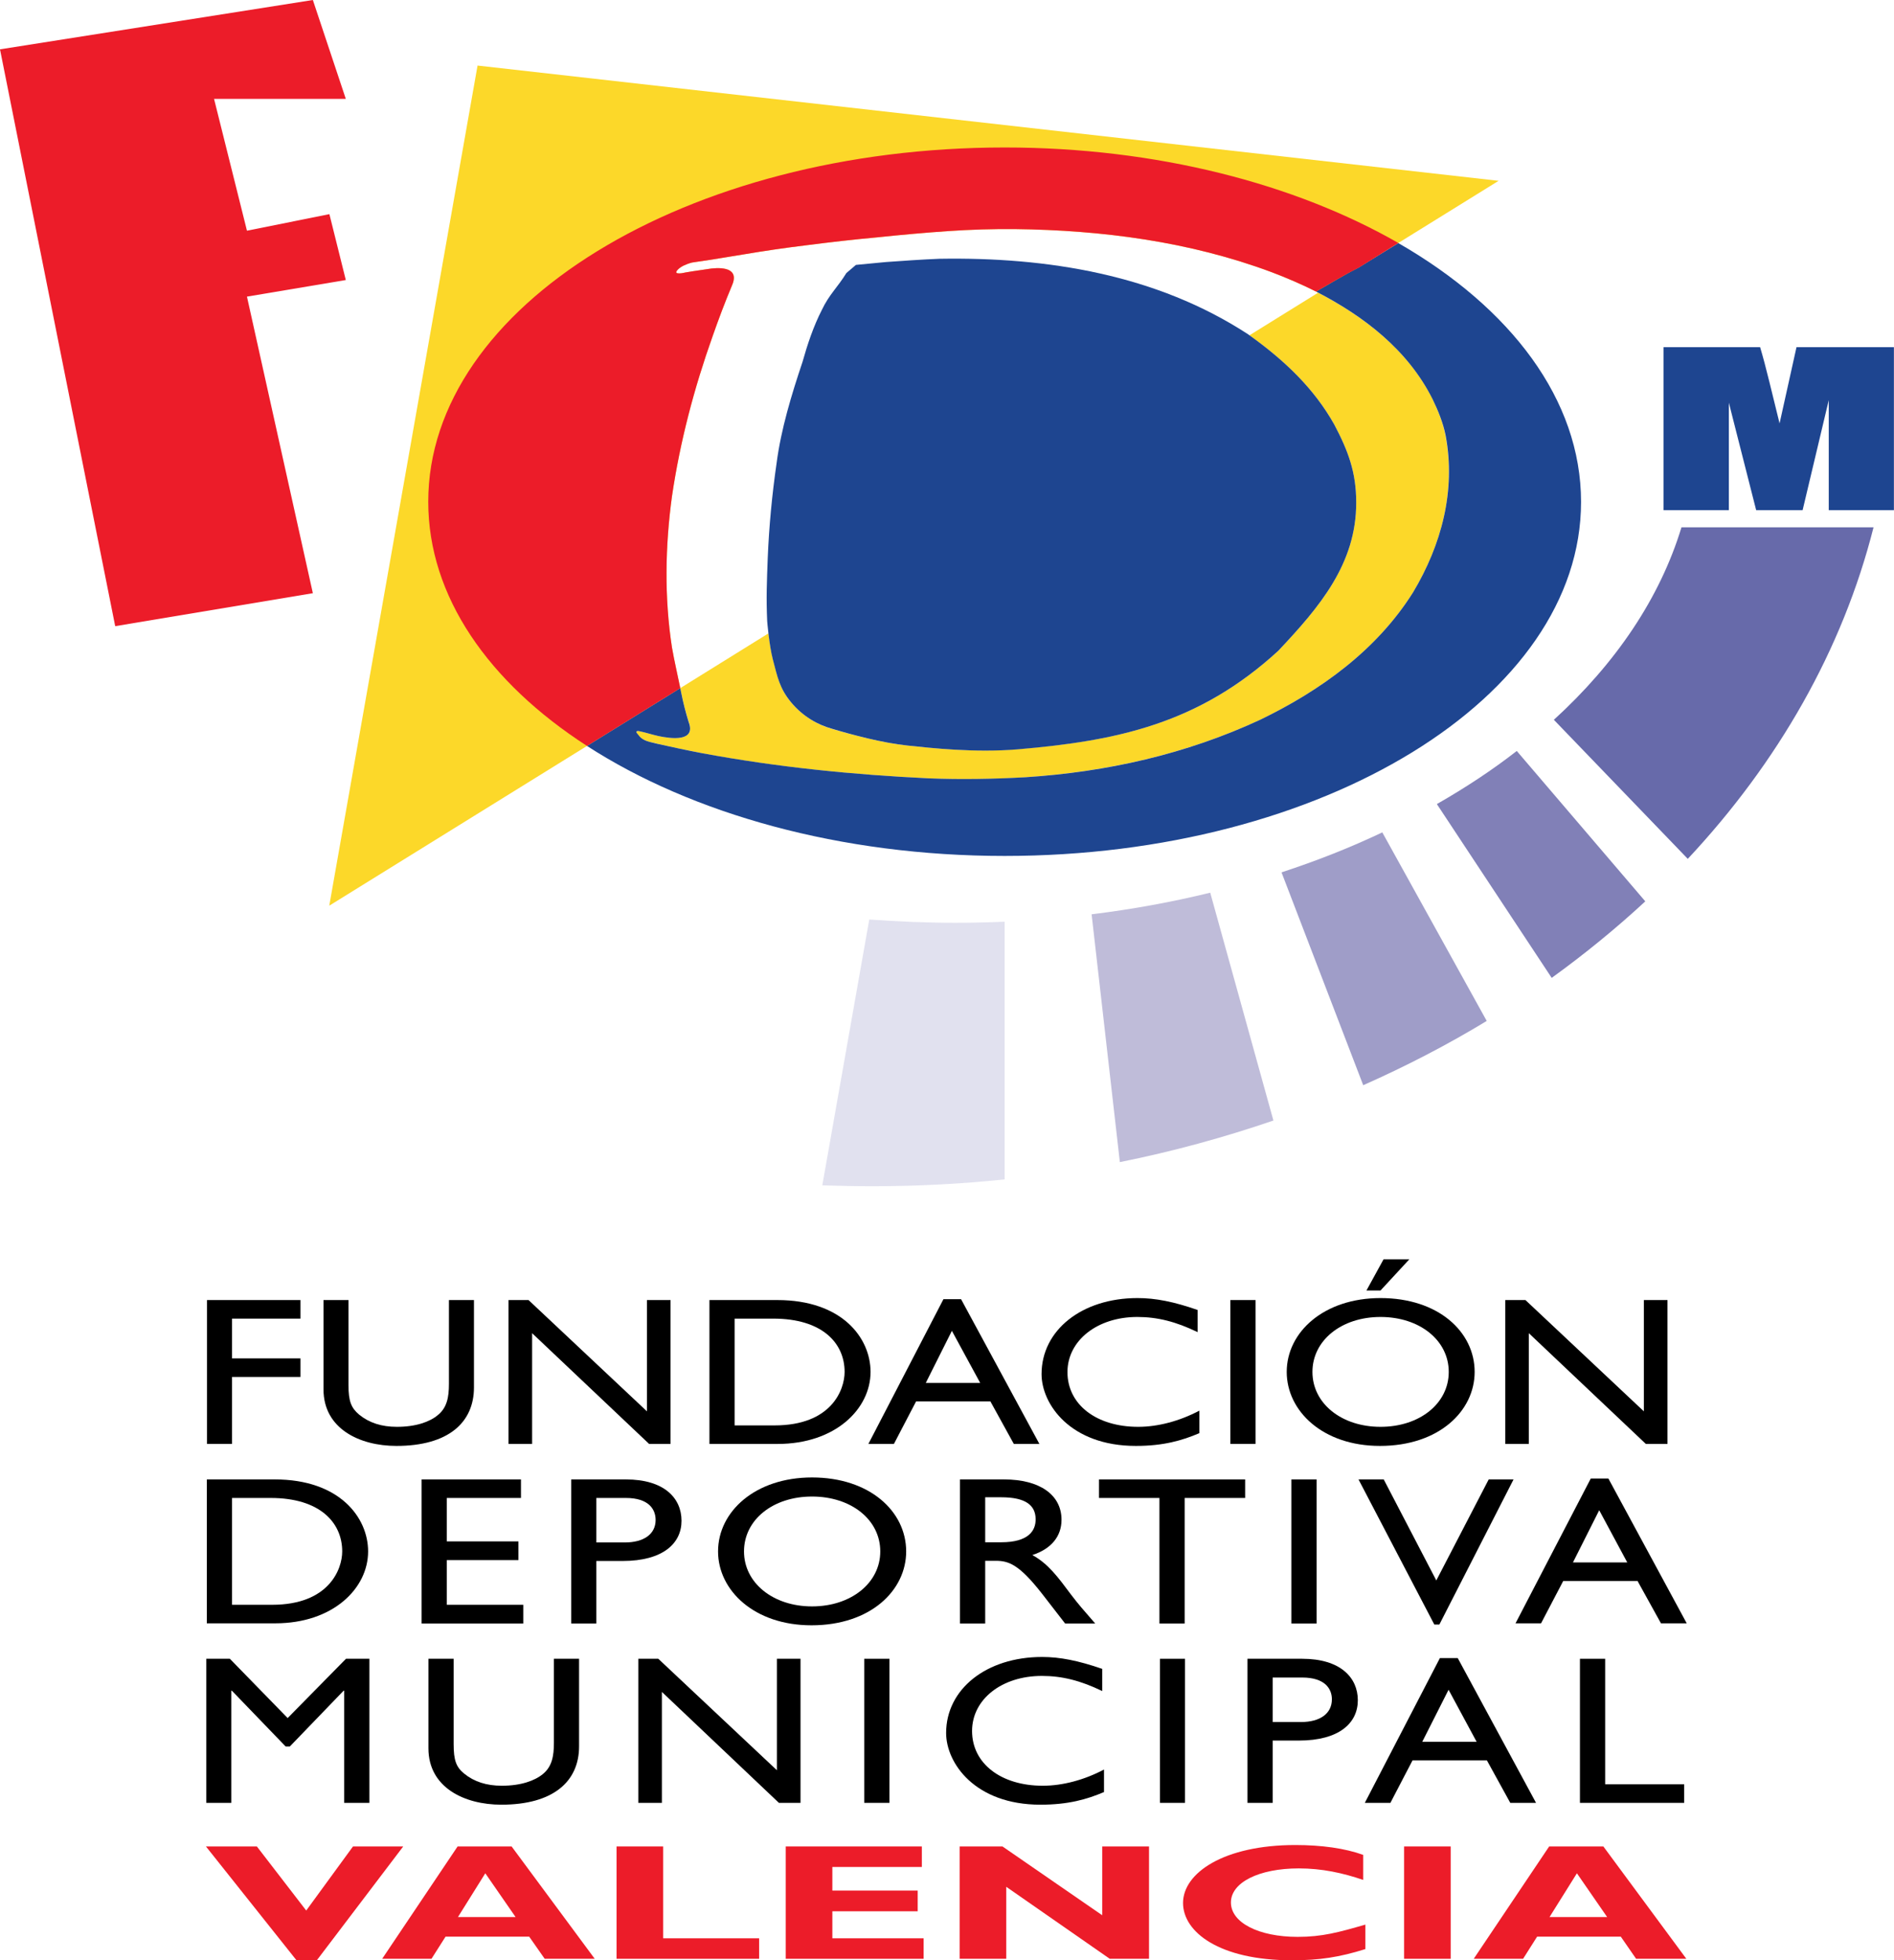 <?xml version="1.0" encoding="UTF-8"?>
<svg xmlns="http://www.w3.org/2000/svg" xmlns:xlink="http://www.w3.org/1999/xlink" width="41.1pt" height="42.52pt" viewBox="0 0 41.1 42.52" version="1.1">
<defs>
<clipPath id="clip1">
  <path d="M 36 7 L 41.102 7 L 41.102 12 L 36 12 Z M 36 7 "/>
</clipPath>
<clipPath id="clip2">
  <path d="M 4 40 L 9 40 L 9 42.52 L 4 42.52 Z M 4 40 "/>
</clipPath>
<clipPath id="clip3">
  <path d="M 8 40 L 13 40 L 13 42.52 L 8 42.52 Z M 8 40 "/>
</clipPath>
<clipPath id="clip4">
  <path d="M 13 40 L 17 40 L 17 42.52 L 13 42.52 Z M 13 40 "/>
</clipPath>
<clipPath id="clip5">
  <path d="M 17 40 L 21 40 L 21 42.52 L 17 42.52 Z M 17 40 "/>
</clipPath>
<clipPath id="clip6">
  <path d="M 20 40 L 25 40 L 25 42.52 L 20 42.52 Z M 20 40 "/>
</clipPath>
<clipPath id="clip7">
  <path d="M 25 40 L 30 40 L 30 42.52 L 25 42.52 Z M 25 40 "/>
</clipPath>
<clipPath id="clip8">
  <path d="M 30 40 L 32 40 L 32 42.52 L 30 42.52 Z M 30 40 "/>
</clipPath>
<clipPath id="clip9">
  <path d="M 31 40 L 37 40 L 37 42.52 L 31 42.52 Z M 31 40 "/>
</clipPath>
</defs>
<g id="surface1">
<path style=" stroke:none;fill-rule:nonzero;fill:rgb(0%,0%,0%);fill-opacity:1;" d="M 8.016 35.98 L 7.508 35.98 L 6.242 37.266 L 4.988 35.98 L 4.477 35.98 L 4.477 39.105 L 5.02 39.105 L 5.02 36.672 L 5.031 36.672 L 6.199 37.883 L 6.289 37.883 L 7.457 36.672 L 7.469 36.672 L 7.469 39.105 L 8.016 39.105 L 8.016 35.98 "/>
<path style=" stroke:none;fill-rule:nonzero;fill:rgb(0%,0%,0%);fill-opacity:1;" d="M 12.566 35.98 L 12.02 35.98 L 12.02 37.801 C 12.02 38.094 11.977 38.32 11.781 38.48 C 11.605 38.625 11.305 38.734 10.891 38.734 C 10.559 38.734 10.289 38.648 10.07 38.469 C 9.898 38.328 9.844 38.18 9.844 37.828 L 9.844 35.98 L 9.297 35.98 L 9.297 37.922 C 9.297 38.773 10.078 39.145 10.879 39.145 C 12.008 39.145 12.566 38.641 12.566 37.879 L 12.566 35.98 "/>
<path style=" stroke:none;fill-rule:nonzero;fill:rgb(0%,0%,0%);fill-opacity:1;" d="M 17.371 35.98 L 16.859 35.98 L 16.859 38.398 L 14.285 35.98 L 13.852 35.98 L 13.852 39.105 L 14.363 39.105 L 14.363 36.699 L 16.902 39.105 L 17.371 39.105 L 17.371 35.98 "/>
<path style=" stroke:none;fill-rule:nonzero;fill:rgb(0%,0%,0%);fill-opacity:1;" d="M 19.301 35.98 L 18.754 35.98 L 18.754 39.105 L 19.301 39.105 L 19.301 35.98 "/>
<path style=" stroke:none;fill-rule:nonzero;fill:rgb(0%,0%,0%);fill-opacity:1;" d="M 23.918 36.199 C 23.398 36.02 23.004 35.941 22.613 35.941 C 21.406 35.941 20.531 36.637 20.531 37.59 C 20.531 38.242 21.156 39.145 22.578 39.145 C 23.176 39.145 23.582 39.031 23.957 38.871 L 23.957 38.383 C 23.527 38.609 23.059 38.734 22.629 38.734 C 21.719 38.734 21.094 38.25 21.094 37.547 C 21.094 36.859 21.738 36.352 22.609 36.352 C 23.047 36.352 23.449 36.453 23.918 36.68 L 23.918 36.199 "/>
<path style=" stroke:none;fill-rule:nonzero;fill:rgb(0%,0%,0%);fill-opacity:1;" d="M 25.715 35.98 L 25.172 35.98 L 25.172 39.105 L 25.715 39.105 L 25.715 35.98 "/>
<path style=" stroke:none;fill-rule:nonzero;fill:rgb(0%,0%,0%);fill-opacity:1;" d="M 27.617 36.387 L 28.258 36.387 C 28.754 36.387 28.902 36.633 28.902 36.859 C 28.902 37.172 28.641 37.352 28.234 37.352 L 27.617 37.352 Z M 27.07 35.98 L 27.07 39.105 L 27.617 39.105 L 27.617 37.754 L 28.184 37.754 C 29.066 37.754 29.465 37.371 29.465 36.879 C 29.465 36.387 29.086 35.98 28.258 35.98 L 27.07 35.98 "/>
<path style=" stroke:none;fill-rule:nonzero;fill:rgb(0%,0%,0%);fill-opacity:1;" d="M 31.434 36.652 L 32.043 37.781 L 30.863 37.781 Z M 31.633 35.965 L 31.246 35.965 L 29.617 39.105 L 30.172 39.105 L 30.652 38.184 L 32.266 38.184 L 32.773 39.105 L 33.332 39.105 L 31.633 35.965 "/>
<path style=" stroke:none;fill-rule:nonzero;fill:rgb(0%,0%,0%);fill-opacity:1;" d="M 34.832 35.98 L 34.285 35.98 L 34.285 39.105 L 36.547 39.105 L 36.547 38.703 L 34.832 38.703 L 34.832 35.98 "/>
<path style=" stroke:none;fill-rule:nonzero;fill:rgb(0%,0%,0%);fill-opacity:1;" d="M 5.035 32.492 L 5.875 32.492 C 6.938 32.492 7.426 33.023 7.426 33.652 C 7.426 34.035 7.141 34.809 5.906 34.809 L 5.035 34.809 Z M 4.488 35.211 L 5.973 35.211 C 7.227 35.211 7.988 34.453 7.988 33.652 C 7.988 32.914 7.367 32.09 5.965 32.09 L 4.488 32.09 L 4.488 35.211 "/>
<path style=" stroke:none;fill-rule:nonzero;fill:rgb(0%,0%,0%);fill-opacity:1;" d="M 11.305 32.09 L 9.148 32.09 L 9.148 35.215 L 11.355 35.215 L 11.355 34.809 L 9.695 34.809 L 9.695 33.84 L 11.25 33.84 L 11.25 33.434 L 9.695 33.434 L 9.695 32.492 L 11.305 32.492 L 11.305 32.09 "/>
<path style=" stroke:none;fill-rule:nonzero;fill:rgb(0%,0%,0%);fill-opacity:1;" d="M 12.941 32.492 L 13.582 32.492 C 14.078 32.492 14.227 32.738 14.227 32.969 C 14.227 33.281 13.965 33.457 13.559 33.457 L 12.941 33.457 Z M 12.395 32.09 L 12.395 35.215 L 12.941 35.215 L 12.941 33.859 L 13.508 33.859 C 14.387 33.859 14.789 33.477 14.789 32.988 C 14.789 32.492 14.41 32.09 13.582 32.09 L 12.395 32.09 "/>
<path style=" stroke:none;fill-rule:nonzero;fill:rgb(0%,0%,0%);fill-opacity:1;" d="M 16.145 33.652 C 16.145 32.965 16.773 32.461 17.621 32.461 C 18.473 32.461 19.102 32.965 19.102 33.652 C 19.102 34.332 18.473 34.844 17.621 34.844 C 16.773 34.844 16.145 34.332 16.145 33.652 M 15.582 33.652 C 15.582 34.496 16.367 35.254 17.609 35.254 C 18.898 35.254 19.664 34.492 19.664 33.652 C 19.664 32.781 18.871 32.047 17.621 32.047 C 16.391 32.047 15.582 32.785 15.582 33.652 "/>
<path style=" stroke:none;fill-rule:nonzero;fill:rgb(0%,0%,0%);fill-opacity:1;" d="M 21.379 32.477 L 21.727 32.477 C 22.258 32.477 22.469 32.652 22.473 32.945 C 22.48 33.207 22.312 33.453 21.727 33.453 L 21.379 33.453 Z M 20.832 32.09 L 20.832 35.215 L 21.379 35.215 L 21.379 33.855 L 21.605 33.855 C 21.887 33.855 22.113 33.93 22.613 34.57 L 23.113 35.215 L 23.766 35.215 C 23.504 34.914 23.41 34.809 23.246 34.594 C 22.957 34.207 22.746 33.918 22.402 33.73 C 22.809 33.598 23.035 33.328 23.035 32.965 C 23.035 32.422 22.559 32.09 21.789 32.09 L 20.832 32.09 "/>
<path style=" stroke:none;fill-rule:nonzero;fill:rgb(0%,0%,0%);fill-opacity:1;" d="M 27.02 32.09 L 23.848 32.09 L 23.848 32.492 L 25.16 32.492 L 25.16 35.215 L 25.707 35.215 L 25.707 32.492 L 27.02 32.492 L 27.02 32.09 "/>
<path style=" stroke:none;fill-rule:nonzero;fill:rgb(0%,0%,0%);fill-opacity:1;" d="M 28.57 32.09 L 28.023 32.09 L 28.023 35.215 L 28.57 35.215 L 28.57 32.09 "/>
<path style=" stroke:none;fill-rule:nonzero;fill:rgb(0%,0%,0%);fill-opacity:1;" d="M 32.844 32.09 L 32.305 32.09 L 31.168 34.281 L 30.027 32.09 L 29.48 32.09 L 31.125 35.238 L 31.234 35.238 L 32.844 32.09 "/>
<path style=" stroke:none;fill-rule:nonzero;fill:rgb(0%,0%,0%);fill-opacity:1;" d="M 34.703 32.758 L 35.312 33.891 L 34.133 33.891 Z M 34.902 32.07 L 34.52 32.07 L 32.887 35.211 L 33.441 35.211 L 33.922 34.293 L 35.535 34.293 L 36.043 35.211 L 36.602 35.211 L 34.902 32.07 "/>
<path style=" stroke:none;fill-rule:nonzero;fill:rgb(0%,0%,0%);fill-opacity:1;" d="M 6.52 28.199 L 4.492 28.199 L 4.492 31.32 L 5.035 31.32 L 5.035 29.867 L 6.52 29.867 L 6.52 29.465 L 5.035 29.465 L 5.035 28.602 L 6.52 28.602 L 6.52 28.199 "/>
<path style=" stroke:none;fill-rule:nonzero;fill:rgb(0%,0%,0%);fill-opacity:1;" d="M 10.285 28.199 L 9.742 28.199 L 9.742 30.016 C 9.742 30.309 9.699 30.535 9.5 30.695 C 9.328 30.84 9.027 30.949 8.613 30.949 C 8.281 30.949 8.012 30.863 7.793 30.684 C 7.621 30.539 7.562 30.395 7.562 30.043 L 7.562 28.199 L 7.02 28.199 L 7.02 30.137 C 7.02 30.988 7.801 31.363 8.602 31.363 C 9.73 31.363 10.285 30.855 10.285 30.094 L 10.285 28.199 "/>
<path style=" stroke:none;fill-rule:nonzero;fill:rgb(0%,0%,0%);fill-opacity:1;" d="M 14.551 28.199 L 14.039 28.199 L 14.039 30.613 L 11.469 28.199 L 11.035 28.199 L 11.035 31.32 L 11.547 31.32 L 11.547 28.918 L 14.086 31.32 L 14.551 31.32 L 14.551 28.199 "/>
<path style=" stroke:none;fill-rule:nonzero;fill:rgb(0%,0%,0%);fill-opacity:1;" d="M 15.941 28.602 L 16.781 28.602 C 17.844 28.602 18.328 29.133 18.328 29.758 C 18.328 30.145 18.043 30.918 16.809 30.918 L 15.941 30.918 Z M 15.395 31.32 L 16.875 31.32 C 18.129 31.32 18.891 30.559 18.891 29.758 C 18.891 29.02 18.273 28.199 16.867 28.199 L 15.395 28.199 L 15.395 31.32 "/>
<path style=" stroke:none;fill-rule:nonzero;fill:rgb(0%,0%,0%);fill-opacity:1;" d="M 20.656 28.867 L 21.27 29.996 L 20.09 29.996 Z M 20.855 28.18 L 20.473 28.18 L 18.844 31.32 L 19.398 31.32 L 19.879 30.398 L 21.492 30.398 L 22 31.32 L 22.555 31.32 L 20.855 28.18 "/>
<path style=" stroke:none;fill-rule:nonzero;fill:rgb(0%,0%,0%);fill-opacity:1;" d="M 25.988 28.414 C 25.469 28.234 25.074 28.156 24.684 28.156 C 23.477 28.156 22.602 28.852 22.602 29.805 C 22.602 30.457 23.227 31.363 24.648 31.363 C 25.246 31.363 25.652 31.246 26.027 31.086 L 26.027 30.598 C 25.598 30.824 25.129 30.949 24.699 30.949 C 23.789 30.949 23.164 30.465 23.164 29.762 C 23.164 29.078 23.809 28.566 24.68 28.566 C 25.117 28.566 25.52 28.668 25.988 28.895 L 25.988 28.414 "/>
<path style=" stroke:none;fill-rule:nonzero;fill:rgb(0%,0%,0%);fill-opacity:1;" d="M 27.246 28.199 L 26.699 28.199 L 26.699 31.32 L 27.246 31.32 L 27.246 28.199 "/>
<path style=" stroke:none;fill-rule:nonzero;fill:rgb(0%,0%,0%);fill-opacity:1;" d="M 28.48 29.758 C 28.48 29.074 29.109 28.566 29.957 28.566 C 30.809 28.566 31.438 29.074 31.438 29.758 C 31.438 30.441 30.809 30.949 29.957 30.949 C 29.109 30.949 28.48 30.441 28.48 29.758 M 27.922 29.758 C 27.922 30.605 28.703 31.363 29.945 31.363 C 31.23 31.363 32 30.602 32 29.758 C 32 28.887 31.211 28.156 29.957 28.156 C 28.727 28.156 27.922 28.895 27.922 29.758 M 30.023 27.316 L 29.652 27.992 L 29.957 27.992 L 30.582 27.316 L 30.023 27.316 "/>
<path style=" stroke:none;fill-rule:nonzero;fill:rgb(0%,0%,0%);fill-opacity:1;" d="M 36.184 28.199 L 35.672 28.199 L 35.672 30.613 L 33.102 28.199 L 32.664 28.199 L 32.664 31.32 L 33.176 31.32 L 33.176 28.918 L 35.715 31.32 L 36.184 31.32 L 36.184 28.199 "/>
<path style=" stroke:none;fill-rule:nonzero;fill:rgb(98.799%,84.698%,16.1%);fill-opacity:1;" d="M 14.762 14.926 L 16.676 13.738 C 16.695 13.91 16.727 14.133 16.773 14.301 C 16.871 14.68 16.914 14.926 17.164 15.23 C 17.426 15.547 17.754 15.723 18.047 15.809 C 18.477 15.934 19.137 16.113 19.699 16.172 C 20.188 16.223 21.148 16.332 22.082 16.25 C 24.238 16.07 26.008 15.703 27.738 14.117 C 28.637 13.164 29.434 12.227 29.43 10.891 C 29.43 10.242 29.254 9.777 28.953 9.207 C 28.527 8.449 27.906 7.84 27.113 7.273 L 28.605 6.348 C 29.625 6.883 30.559 7.605 31.086 8.652 C 31.203 8.906 31.316 9.172 31.367 9.449 C 31.594 10.645 31.281 11.816 30.664 12.848 C 29.875 14.102 28.66 14.977 27.344 15.613 C 25.738 16.359 24.012 16.742 22.25 16.859 C 21.555 16.902 20.855 16.91 20.16 16.883 C 18.516 16.805 16.871 16.645 15.246 16.34 C 14.918 16.277 14.59 16.207 14.266 16.133 L 14.199 16.113 L 14.102 16.094 C 14.008 16.07 13.914 16.027 13.855 15.949 L 13.816 15.895 C 13.797 15.855 13.836 15.852 13.867 15.859 C 14.012 15.887 14.145 15.934 14.285 15.965 C 14.555 16.023 15.109 16.098 14.949 15.664 C 14.879 15.453 14.824 15.234 14.781 15.02 L 14.77 14.965 L 14.762 14.926 "/>
<path style=" stroke:none;fill-rule:nonzero;fill:rgb(98.799%,84.698%,16.1%);fill-opacity:1;" d="M 10.363 1.422 L 32.52 3.922 L 28.605 6.348 L 28.559 6.324 C 28.246 6.168 27.922 6.027 27.59 5.902 C 25.809 5.238 23.914 4.992 22.02 4.969 C 21.543 4.965 21.062 4.98 20.586 5.012 C 20.07 5.047 19.555 5.094 19.039 5.148 C 18.523 5.195 18.008 5.254 17.496 5.32 C 17.043 5.375 16.594 5.441 16.148 5.516 C 15.809 5.57 15.477 5.629 15.141 5.676 L 15.016 5.695 C 14.953 5.711 14.891 5.734 14.832 5.762 C 14.785 5.789 14.738 5.816 14.703 5.855 C 14.684 5.875 14.656 5.914 14.695 5.926 C 14.754 5.938 14.816 5.922 14.875 5.91 L 15.039 5.883 C 15.172 5.863 15.305 5.844 15.441 5.824 C 15.734 5.793 16.043 5.844 15.883 6.195 C 15.73 6.559 15.594 6.922 15.465 7.289 C 15.062 8.422 14.758 9.574 14.582 10.766 C 14.434 11.852 14.414 12.957 14.582 14.047 C 14.633 14.34 14.703 14.633 14.762 14.926 L 7.145 19.645 L 10.363 1.422 "/>
<path style=" stroke:none;fill-rule:nonzero;fill:rgb(11.8%,27.1%,56.499%);fill-opacity:1;" d="M 18.574 5.746 L 19.223 5.684 C 19.609 5.656 20 5.629 20.387 5.613 C 22.723 5.574 25.094 5.953 27.082 7.25 C 27.891 7.824 28.523 8.441 28.953 9.207 C 29.254 9.777 29.43 10.242 29.43 10.895 C 29.434 12.227 28.637 13.164 27.738 14.117 C 26.008 15.703 24.238 16.07 22.082 16.254 C 21.145 16.332 20.188 16.223 19.699 16.172 C 19.137 16.113 18.477 15.934 18.047 15.805 C 17.754 15.723 17.426 15.547 17.164 15.23 C 16.914 14.926 16.871 14.684 16.77 14.301 C 16.688 13.984 16.648 13.473 16.648 13.473 C 16.625 12.961 16.641 12.617 16.66 12.102 C 16.688 11.414 16.754 10.727 16.852 10.047 C 16.949 9.305 17.176 8.562 17.414 7.852 C 17.523 7.465 17.652 7.078 17.836 6.719 C 17.996 6.383 18.172 6.238 18.367 5.922 L 18.574 5.746 "/>
<path style=" stroke:none;fill-rule:nonzero;fill:rgb(11.8%,27.1%,56.499%);fill-opacity:1;" d="M 30.344 5.273 C 32.785 6.676 34.309 8.672 34.309 10.887 C 34.309 15.129 28.711 18.566 21.801 18.566 C 18.234 18.566 15.016 17.652 12.738 16.18 L 14.762 14.926 L 14.77 14.965 L 14.781 15.02 C 14.824 15.238 14.879 15.453 14.945 15.664 C 15.109 16.098 14.555 16.023 14.285 15.965 C 14.145 15.934 14.008 15.887 13.867 15.859 C 13.84 15.852 13.793 15.855 13.816 15.895 L 13.859 15.949 C 13.914 16.027 14.008 16.07 14.102 16.094 L 14.199 16.117 L 14.262 16.133 C 14.59 16.207 14.918 16.277 15.25 16.34 C 16.871 16.641 18.516 16.805 20.16 16.883 C 20.859 16.91 21.555 16.898 22.25 16.859 C 24.012 16.746 25.738 16.359 27.344 15.613 C 28.66 14.977 29.875 14.102 30.664 12.848 C 31.281 11.816 31.594 10.645 31.371 9.449 C 31.316 9.172 31.207 8.906 31.086 8.656 C 30.551 7.59 29.598 6.859 28.559 6.324 C 28.863 6.152 29.164 5.965 29.48 5.805 L 30.344 5.273 "/>
<path style=" stroke:none;fill-rule:nonzero;fill:rgb(92.2%,10.999%,16.1%);fill-opacity:1;" d="M 9.293 10.883 C 9.293 6.641 14.895 3.199 21.801 3.199 C 25.102 3.199 28.105 3.988 30.344 5.27 L 29.48 5.809 C 29.164 5.965 28.863 6.152 28.559 6.324 C 28.246 6.168 27.922 6.027 27.59 5.902 C 25.809 5.238 23.914 4.992 22.02 4.969 C 21.543 4.965 21.062 4.98 20.586 5.012 C 20.07 5.047 19.555 5.094 19.039 5.148 C 18.523 5.195 18.008 5.254 17.496 5.32 C 17.043 5.375 16.594 5.441 16.148 5.516 C 15.809 5.57 15.477 5.629 15.141 5.676 L 15.016 5.695 C 14.953 5.711 14.891 5.734 14.832 5.762 C 14.785 5.785 14.738 5.816 14.703 5.855 C 14.684 5.875 14.656 5.914 14.695 5.926 C 14.754 5.938 14.816 5.922 14.875 5.91 L 15.039 5.883 C 15.172 5.863 15.305 5.844 15.441 5.824 C 15.734 5.793 16.039 5.844 15.883 6.195 C 15.73 6.559 15.594 6.922 15.465 7.289 C 15.062 8.422 14.758 9.574 14.582 10.762 C 14.434 11.852 14.414 12.957 14.582 14.047 C 14.633 14.34 14.703 14.633 14.762 14.926 L 12.738 16.18 C 10.602 14.801 9.293 12.938 9.293 10.883 "/>
<g clip-path="url(#clip1)" clip-rule="nonzero">
<path style=" stroke:none;fill-rule:nonzero;fill:rgb(11.8%,27.1%,56.499%);fill-opacity:1;" d="M 41.098 7.531 L 41.098 11.066 L 39.684 11.066 L 39.684 8.68 L 39.117 11.066 L 38.109 11.066 L 37.516 8.734 L 37.516 11.066 L 36.098 11.066 L 36.098 7.531 L 38.195 7.531 C 38.258 7.742 38.324 7.992 38.395 8.281 L 38.617 9.184 L 38.984 7.531 L 41.098 7.531 "/>
</g>
<path style=" stroke:none;fill-rule:nonzero;fill:rgb(92.2%,10.999%,16.1%);fill-opacity:1;" d="M 6.789 12.867 L 5.359 6.434 L 7.504 6.074 L 7.148 4.645 L 5.359 5.004 L 4.645 2.145 L 7.504 2.145 L 6.789 0 L 0 1.07 L 2.5 13.582 L 6.789 12.867 "/>
<path style=" stroke:none;fill-rule:nonzero;fill:rgb(40.399%,41.599%,66.699%);fill-opacity:1;" d="M 40.656 11.438 C 39.984 14.094 38.582 16.539 36.625 18.629 L 33.719 15.613 C 35.059 14.391 36.02 12.977 36.488 11.438 L 40.656 11.438 "/>
<path style=" stroke:none;fill-rule:nonzero;fill:rgb(74.899%,73.7%,85.1%);fill-opacity:1;" d="M 27.633 24.305 C 26.562 24.672 25.449 24.977 24.301 25.207 L 23.688 19.832 C 24.574 19.723 25.434 19.566 26.262 19.363 L 27.633 24.305 "/>
<path style=" stroke:none;fill-rule:nonzero;fill:rgb(62.399%,61.6%,78.4%);fill-opacity:1;" d="M 32.262 22.145 C 31.414 22.66 30.516 23.125 29.582 23.539 L 27.809 18.922 C 28.574 18.672 29.305 18.383 29.996 18.055 L 32.262 22.145 "/>
<path style=" stroke:none;fill-rule:nonzero;fill:rgb(50.6%,50.2%,71.799%);fill-opacity:1;" d="M 35.703 19.551 C 35.07 20.137 34.391 20.691 33.672 21.211 L 31.18 17.441 C 31.801 17.086 32.383 16.703 32.914 16.289 L 35.703 19.551 "/>
<path style=" stroke:none;fill-rule:nonzero;fill:rgb(88.199%,88.199%,93.7%);fill-opacity:1;" d="M 18.863 19.945 C 19.473 19.988 20.098 20.016 20.727 20.016 C 21.09 20.016 21.445 20.008 21.801 19.992 L 21.801 25.582 C 20.863 25.68 19.91 25.73 18.941 25.73 C 18.574 25.73 18.207 25.723 17.844 25.711 L 18.863 19.945 "/>
<g clip-path="url(#clip2)" clip-rule="nonzero">
<path style=" stroke:none;fill-rule:nonzero;fill:rgb(92.2%,10.999%,16.1%);fill-opacity:1;" d="M 8.75 40.051 L 7.66 40.051 L 6.645 41.441 L 5.574 40.051 L 4.469 40.051 L 6.434 42.52 L 6.875 42.52 L 8.75 40.051 "/>
</g>
<g clip-path="url(#clip3)" clip-rule="nonzero">
<path style=" stroke:none;fill-rule:nonzero;fill:rgb(92.2%,10.999%,16.1%);fill-opacity:1;" d="M 11.188 41.582 L 9.938 41.582 L 10.531 40.633 Z M 11.102 40.051 L 9.93 40.051 L 8.293 42.488 L 9.363 42.488 L 9.668 42.008 L 11.484 42.008 L 11.82 42.488 L 12.906 42.488 L 11.102 40.051 "/>
</g>
<g clip-path="url(#clip4)" clip-rule="nonzero">
<path style=" stroke:none;fill-rule:nonzero;fill:rgb(92.2%,10.999%,16.1%);fill-opacity:1;" d="M 16.473 42.043 L 14.391 42.043 L 14.391 40.051 L 13.379 40.051 L 13.379 42.488 L 16.473 42.488 L 16.473 42.043 "/>
</g>
<g clip-path="url(#clip5)" clip-rule="nonzero">
<path style=" stroke:none;fill-rule:nonzero;fill:rgb(92.2%,10.999%,16.1%);fill-opacity:1;" d="M 20.043 42.043 L 18.062 42.043 L 18.062 41.457 L 19.914 41.457 L 19.914 41.008 L 18.062 41.008 L 18.062 40.496 L 20.004 40.496 L 20.004 40.051 L 17.051 40.051 L 17.051 42.488 L 20.043 42.488 L 20.043 42.043 "/>
</g>
<g clip-path="url(#clip6)" clip-rule="nonzero">
<path style=" stroke:none;fill-rule:nonzero;fill:rgb(92.2%,10.999%,16.1%);fill-opacity:1;" d="M 24.934 40.051 L 23.918 40.051 L 23.918 41.543 L 21.754 40.051 L 20.824 40.051 L 20.824 42.488 L 21.836 42.488 L 21.836 40.926 L 24.082 42.488 L 24.934 42.488 L 24.934 40.051 "/>
</g>
<g clip-path="url(#clip7)" clip-rule="nonzero">
<path style=" stroke:none;fill-rule:nonzero;fill:rgb(92.2%,10.999%,16.1%);fill-opacity:1;" d="M 29.629 41.746 C 29.047 41.914 28.691 42.012 28.16 42.012 C 27.312 42.012 26.711 41.703 26.711 41.266 C 26.711 40.832 27.32 40.527 28.184 40.527 C 28.684 40.527 29.137 40.625 29.582 40.777 L 29.582 40.234 C 29.184 40.09 28.676 40.02 28.109 40.02 C 26.559 40.02 25.672 40.625 25.672 41.277 C 25.672 41.906 26.457 42.52 28.035 42.52 C 28.637 42.52 29.066 42.453 29.629 42.277 L 29.629 41.746 "/>
</g>
<g clip-path="url(#clip8)" clip-rule="nonzero">
<path style=" stroke:none;fill-rule:nonzero;fill:rgb(92.2%,10.999%,16.1%);fill-opacity:1;" d="M 31.48 40.051 L 30.469 40.051 L 30.469 42.488 L 31.48 42.488 L 31.48 40.051 "/>
</g>
<g clip-path="url(#clip9)" clip-rule="nonzero">
<path style=" stroke:none;fill-rule:nonzero;fill:rgb(92.2%,10.999%,16.1%);fill-opacity:1;" d="M 34.875 41.582 L 33.625 41.582 L 34.219 40.633 Z M 34.793 40.051 L 33.617 40.051 L 31.98 42.488 L 33.051 42.488 L 33.355 42.008 L 35.172 42.008 L 35.504 42.488 L 36.594 42.488 L 34.793 40.051 "/>
</g>
</g>
</svg>
